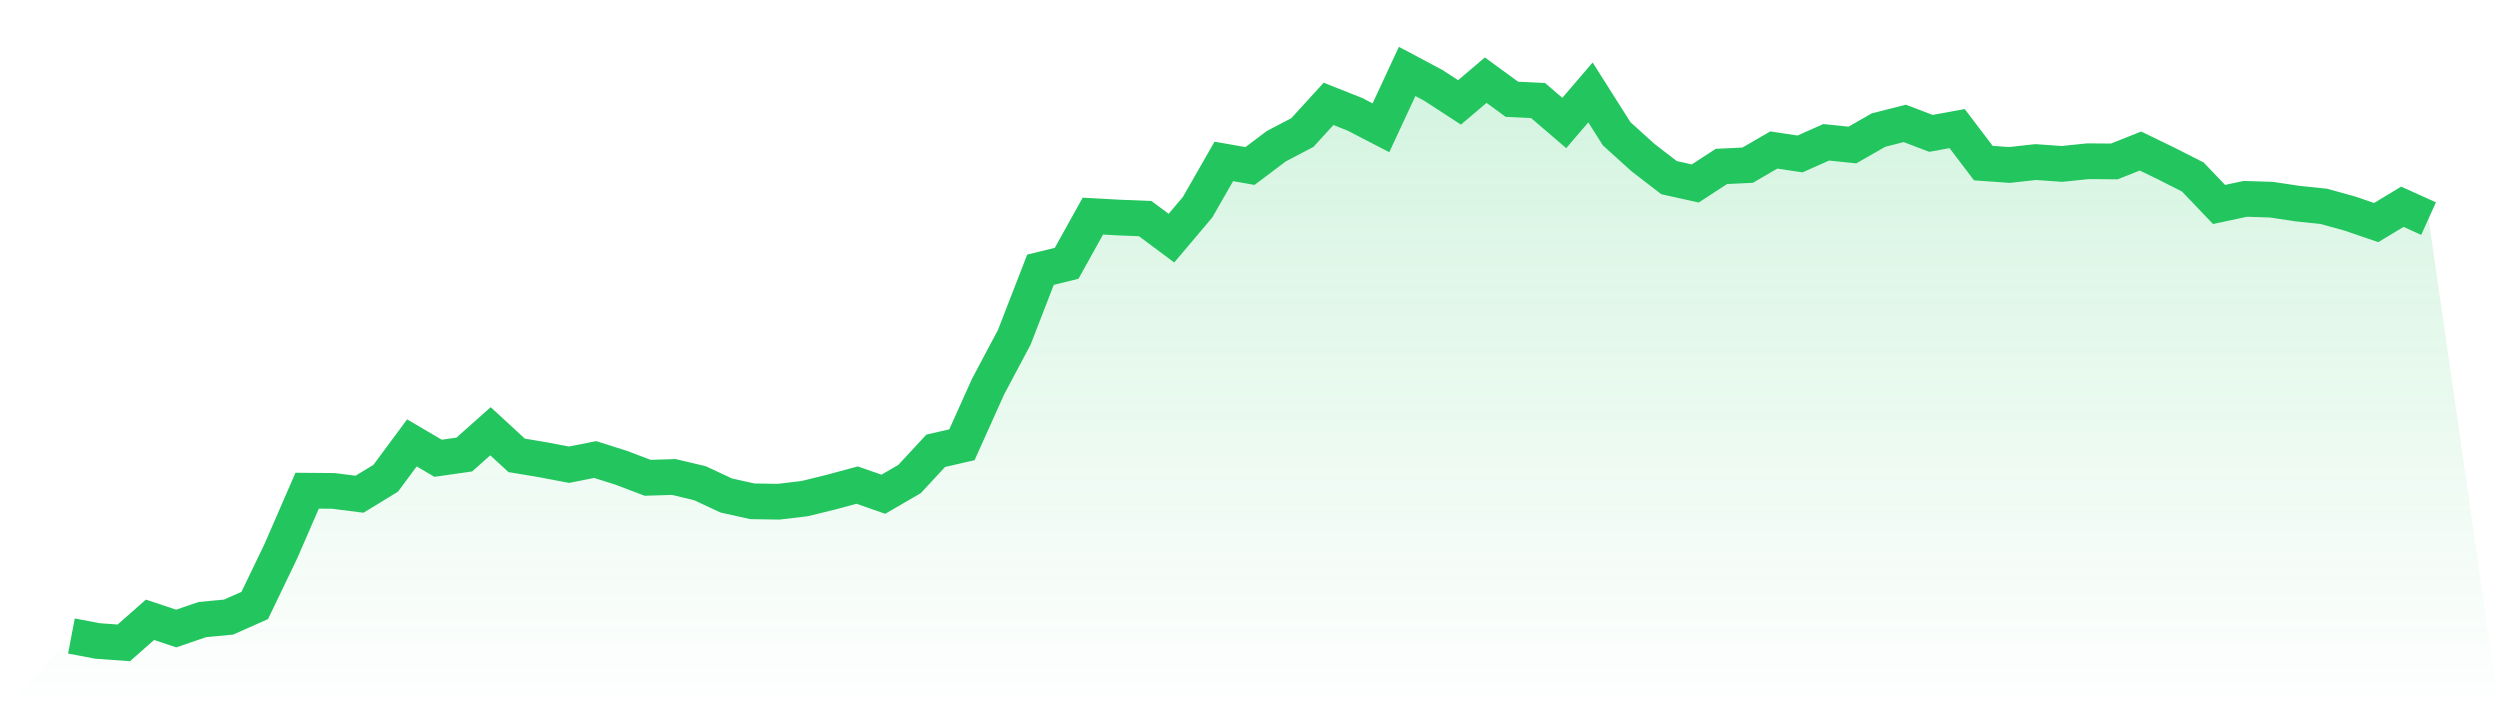 <svg viewBox="0 0 140 40" xmlns="http://www.w3.org/2000/svg">
<defs>
<linearGradient id="gradient" x1="0" x2="0" y1="0" y2="1">
<stop offset="0%" stop-color="#22c55e" stop-opacity="0.2"/>
<stop offset="100%" stop-color="#22c55e" stop-opacity="0"/>
</linearGradient>
</defs>
<path d="M4,35.616 L4,35.616 L5.467,35.895 L6.933,36 L8.4,34.708 L9.867,35.197 L11.333,34.696 L12.8,34.557 L14.267,33.905 L15.733,30.855 L17.2,27.479 L18.667,27.491 L20.133,27.677 L21.6,26.781 L23.067,24.802 L24.533,25.663 L26,25.454 L27.467,24.15 L28.933,25.5 L30.4,25.745 L31.867,26.024 L33.333,25.733 L34.8,26.199 L36.267,26.757 L37.733,26.711 L39.2,27.06 L40.667,27.747 L42.133,28.073 L43.6,28.096 L45.067,27.921 L46.533,27.561 L48,27.165 L49.467,27.677 L50.933,26.827 L52.4,25.244 L53.867,24.907 L55.333,21.647 L56.8,18.888 L58.267,15.105 L59.733,14.744 L61.2,12.102 L62.667,12.183 L64.133,12.242 L65.6,13.336 L67.067,11.601 L68.533,9.04 L70,9.296 L71.467,8.191 L72.933,7.422 L74.4,5.816 L75.867,6.398 L77.333,7.155 L78.8,4 L80.267,4.78 L81.733,5.734 L83.2,4.489 L84.667,5.56 L86.133,5.63 L87.6,6.887 L89.067,5.176 L90.533,7.492 L92,8.819 L93.467,9.948 L94.933,10.274 L96.4,9.32 L97.867,9.25 L99.333,8.4 L100.8,8.621 L102.267,7.969 L103.733,8.121 L105.2,7.283 L106.667,6.91 L108.133,7.469 L109.6,7.201 L111.067,9.134 L112.533,9.238 L114,9.075 L115.467,9.18 L116.933,9.029 L118.4,9.04 L119.867,8.458 L121.333,9.168 L122.8,9.913 L124.267,11.45 L125.733,11.136 L127.2,11.182 L128.667,11.403 L130.133,11.555 L131.6,11.962 L133.067,12.463 L134.533,11.578 L136,12.242 L140,40 L0,40 z" fill="url(#gradient)"/>
<path d="M4,35.616 L4,35.616 L5.467,35.895 L6.933,36 L8.4,34.708 L9.867,35.197 L11.333,34.696 L12.8,34.557 L14.267,33.905 L15.733,30.855 L17.2,27.479 L18.667,27.491 L20.133,27.677 L21.6,26.781 L23.067,24.802 L24.533,25.663 L26,25.454 L27.467,24.15 L28.933,25.5 L30.4,25.745 L31.867,26.024 L33.333,25.733 L34.8,26.199 L36.267,26.757 L37.733,26.711 L39.2,27.06 L40.667,27.747 L42.133,28.073 L43.6,28.096 L45.067,27.921 L46.533,27.561 L48,27.165 L49.467,27.677 L50.933,26.827 L52.4,25.244 L53.867,24.907 L55.333,21.647 L56.8,18.888 L58.267,15.105 L59.733,14.744 L61.2,12.102 L62.667,12.183 L64.133,12.242 L65.6,13.336 L67.067,11.601 L68.533,9.04 L70,9.296 L71.467,8.191 L72.933,7.422 L74.4,5.816 L75.867,6.398 L77.333,7.155 L78.8,4 L80.267,4.78 L81.733,5.734 L83.2,4.489 L84.667,5.56 L86.133,5.63 L87.6,6.887 L89.067,5.176 L90.533,7.492 L92,8.819 L93.467,9.948 L94.933,10.274 L96.4,9.32 L97.867,9.25 L99.333,8.4 L100.8,8.621 L102.267,7.969 L103.733,8.121 L105.2,7.283 L106.667,6.91 L108.133,7.469 L109.6,7.201 L111.067,9.134 L112.533,9.238 L114,9.075 L115.467,9.18 L116.933,9.029 L118.4,9.04 L119.867,8.458 L121.333,9.168 L122.8,9.913 L124.267,11.45 L125.733,11.136 L127.2,11.182 L128.667,11.403 L130.133,11.555 L131.6,11.962 L133.067,12.463 L134.533,11.578 L136,12.242" fill="none" stroke="#22c55e" stroke-width="2"/>
</svg>